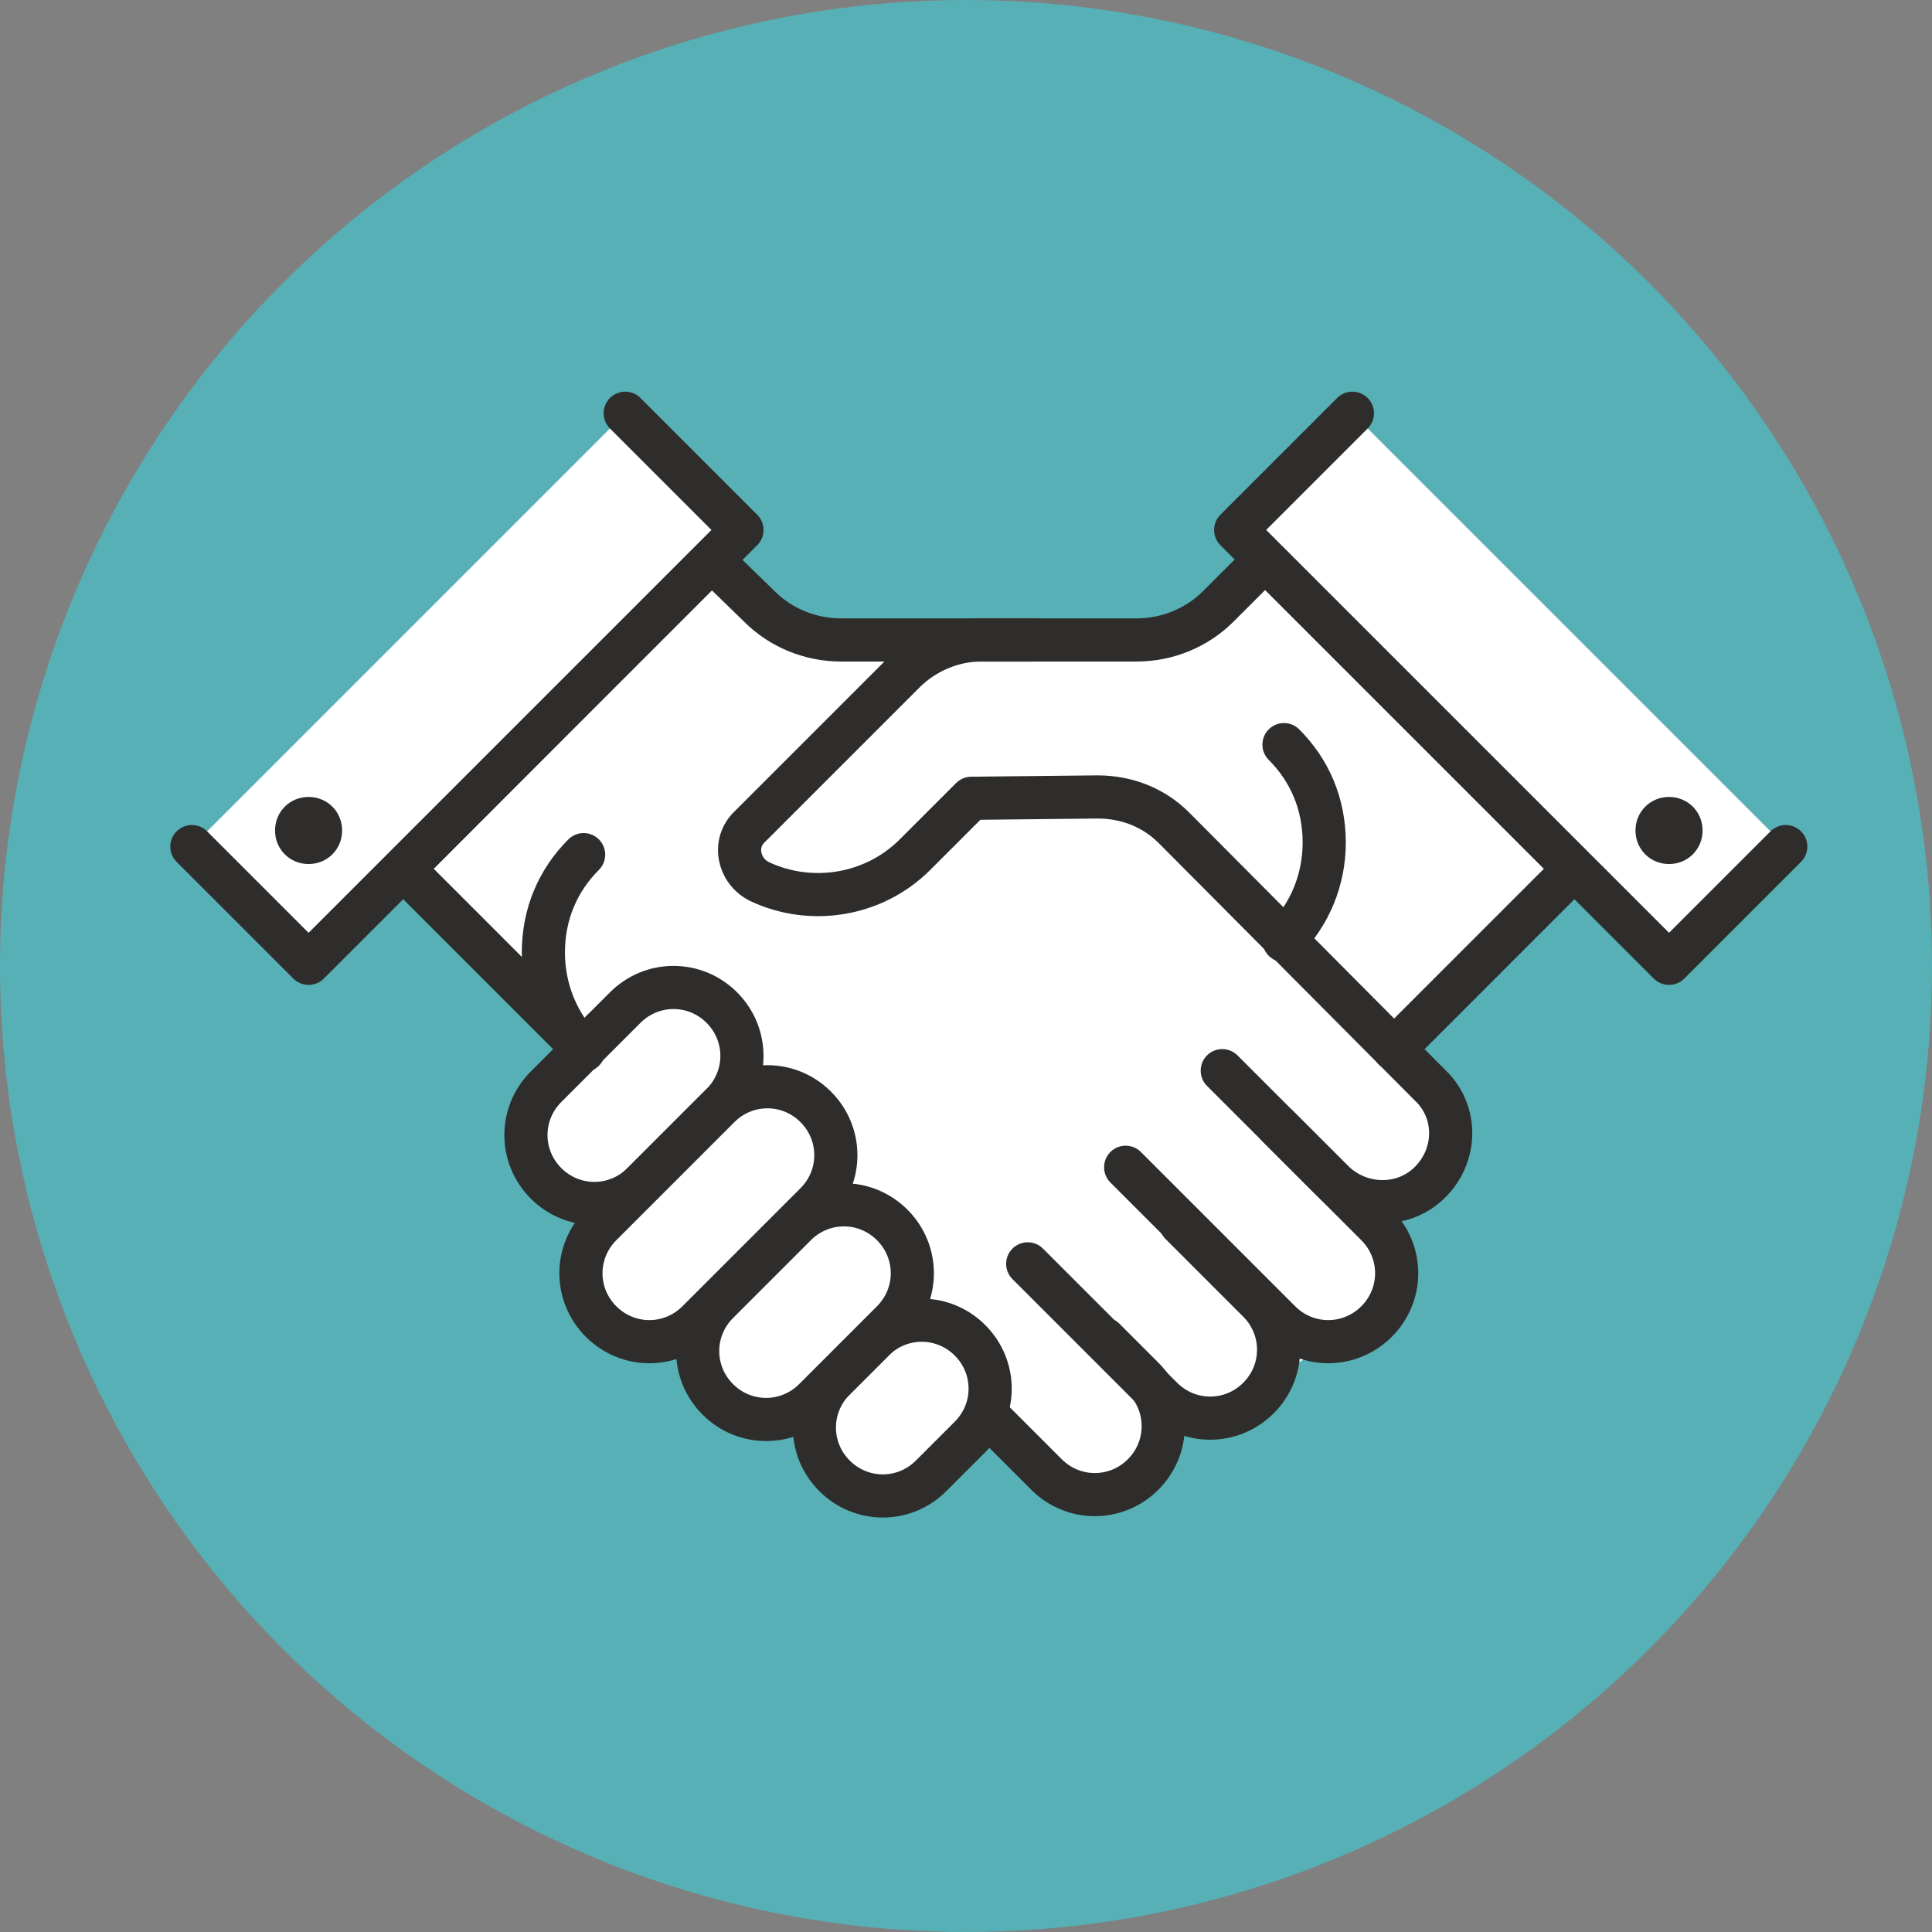 <?xml version="1.0" encoding="utf-8"?>
<!-- Generator: Adobe Illustrator 27.0.1, SVG Export Plug-In . SVG Version: 6.00 Build 0)  -->
<svg version="1.1" id="Layer_1" xmlns="http://www.w3.org/2000/svg" xmlns:xlink="http://www.w3.org/1999/xlink" x="0px" y="0px"
	 viewBox="0 0 144 144" style="enable-background:new 0 0 144 144;" xml:space="preserve">
<rect x="0" y="0" width="144" height="144" fill="#808080" stroke="none"/>
<style type="text/css">
	.st0{fill:#56B0B5;}
	.st1{fill:#FFFFFF;}
	.st2{fill:none;stroke:#2E2D2C;stroke-width:3.216;stroke-linecap:round;stroke-linejoin:round;stroke-miterlimit:10;}
	.st3{fill:#FFFFFF;stroke:#2E2D2C;stroke-width:3.216;stroke-linecap:round;stroke-linejoin:round;stroke-miterlimit:10;}
	.st4{fill:#2E2D2C;}
</style>
<g id="Layer_2_00000054253606319846909870000006402885592644878759_">
	<circle class="st0" cx="72" cy="72" r="72"/>
</g>
<g id="Layer_1_00000129195626015504079630000003022865868847665572_">
	<g>
		<polygon class="st1" points="27.5,62.8 79.8,111.5 83.9,109.7 101.8,98.4 103.4,92.5 109.3,84.5 105.3,76.8 117.3,64.8 94.3,41.7 
			84.7,47.7 62.3,48.8 52,42.9 		"/>
		<line class="st2" x1="53" y1="41.7" x2="31.4" y2="63.4"/>
		<path class="st2" d="M77.1,47.7H62.7c-2.3,0-4.5-0.9-6.1-2.5L53,41.7"/>
		<polyline class="st3" points="14.3,63.1 23,71.8 55.3,39.5 46.6,30.8 		"/>
		<path class="st4" d="M20.5,61.9c0,1.4,1.1,2.5,2.5,2.5s2.5-1.1,2.5-2.5s-1.1-2.5-2.5-2.5S20.5,60.5,20.5,61.9z"/>
		<g>
			<path class="st2" d="M44.9,76.8L78,109.9c2,2,5.2,2,7.2,0s2-5.2,0-7.2l-2.9-2.9"/>
			<path class="st2" d="M76.6,94.2l10,10c2,2,5.2,2,7.2,0s2-5.2,0-7.2L88,91.2"/>
			<path class="st2" d="M83.9,87l11.5,11.5c2,2,5.2,2,7.2,0s2-5.2,0-7.2L91.1,79.8"/>
		</g>
		<g>
			<path class="st3" d="M69.4,110c-2,2-5.2,2-7.2,0s-2-5.2,0-7.2l2.9-2.9c2-2,5.2-2,7.2,0s2,5.2,0,7.2L69.4,110z"/>
			<path class="st3" d="M47.9,88.2c-2,2-5.2,2-7.2,0s-2-5.2,0-7.2l5.9-5.9c2-2,5.2-2,7.2,0s2,5.2,0,7.2L47.9,88.2z"/>
			<path class="st3" d="M60.7,104.3c-2,2-5.2,2-7.2,0s-2-5.2,0-7.2l5.8-5.8c2-2,5.2-2,7.2,0s2,5.2,0,7.2L60.7,104.3z"/>
			<path class="st3" d="M52,98.5c-2,2-5.2,2-7.2,0s-2-5.2,0-7.2l8.8-8.8c2-2,5.2-2,7.2,0s2,5.2,0,7.2L52,98.5z"/>
		</g>
		<line class="st2" x1="103.9" y1="78.2" x2="117.3" y2="64.8"/>
		<line class="st2" x1="94.3" y1="41.7" x2="117.6" y2="65"/>
		<path class="st2" d="M95.2,83.9l4.1,4.1c2,2,5.2,2.1,7.2,0.2c2.1-2,2.2-5.3,0.1-7.3L87.5,61.7c-1.5-1.5-3.5-2.3-5.7-2.3l-9.4,0.1
			l-4.2,4.2c-3.1,3.1-7.8,3.8-11.6,2c-1.6-0.8-2-2.9-0.7-4.1l11.5-11.5c1.5-1.5,3.6-2.4,5.7-2.4h11.6c2.3,0,4.5-0.9,6.1-2.5l3.5-3.5
			"/>
		<path class="st2" d="M95.7,55.5c1.9,1.9,3,4.4,3,7.3c0,2.8-1.1,5.4-3,7.3"/>
		<polyline class="st3" points="133.1,63.1 124.4,71.8 92.1,39.5 100.8,30.8 		"/>
		<line class="st2" x1="30.1" y1="64.8" x2="43.5" y2="78.2"/>
		<path class="st4" d="M126.9,61.9c0,1.4-1.1,2.5-2.5,2.5s-2.5-1.1-2.5-2.5s1.1-2.5,2.5-2.5S126.9,60.5,126.9,61.9z"/>
		<path class="st2" d="M43.5,63.7c-1.9,1.9-3,4.4-3,7.3c0,2.8,1.1,5.4,3,7.3"/>
	</g>
</g>
</svg>
